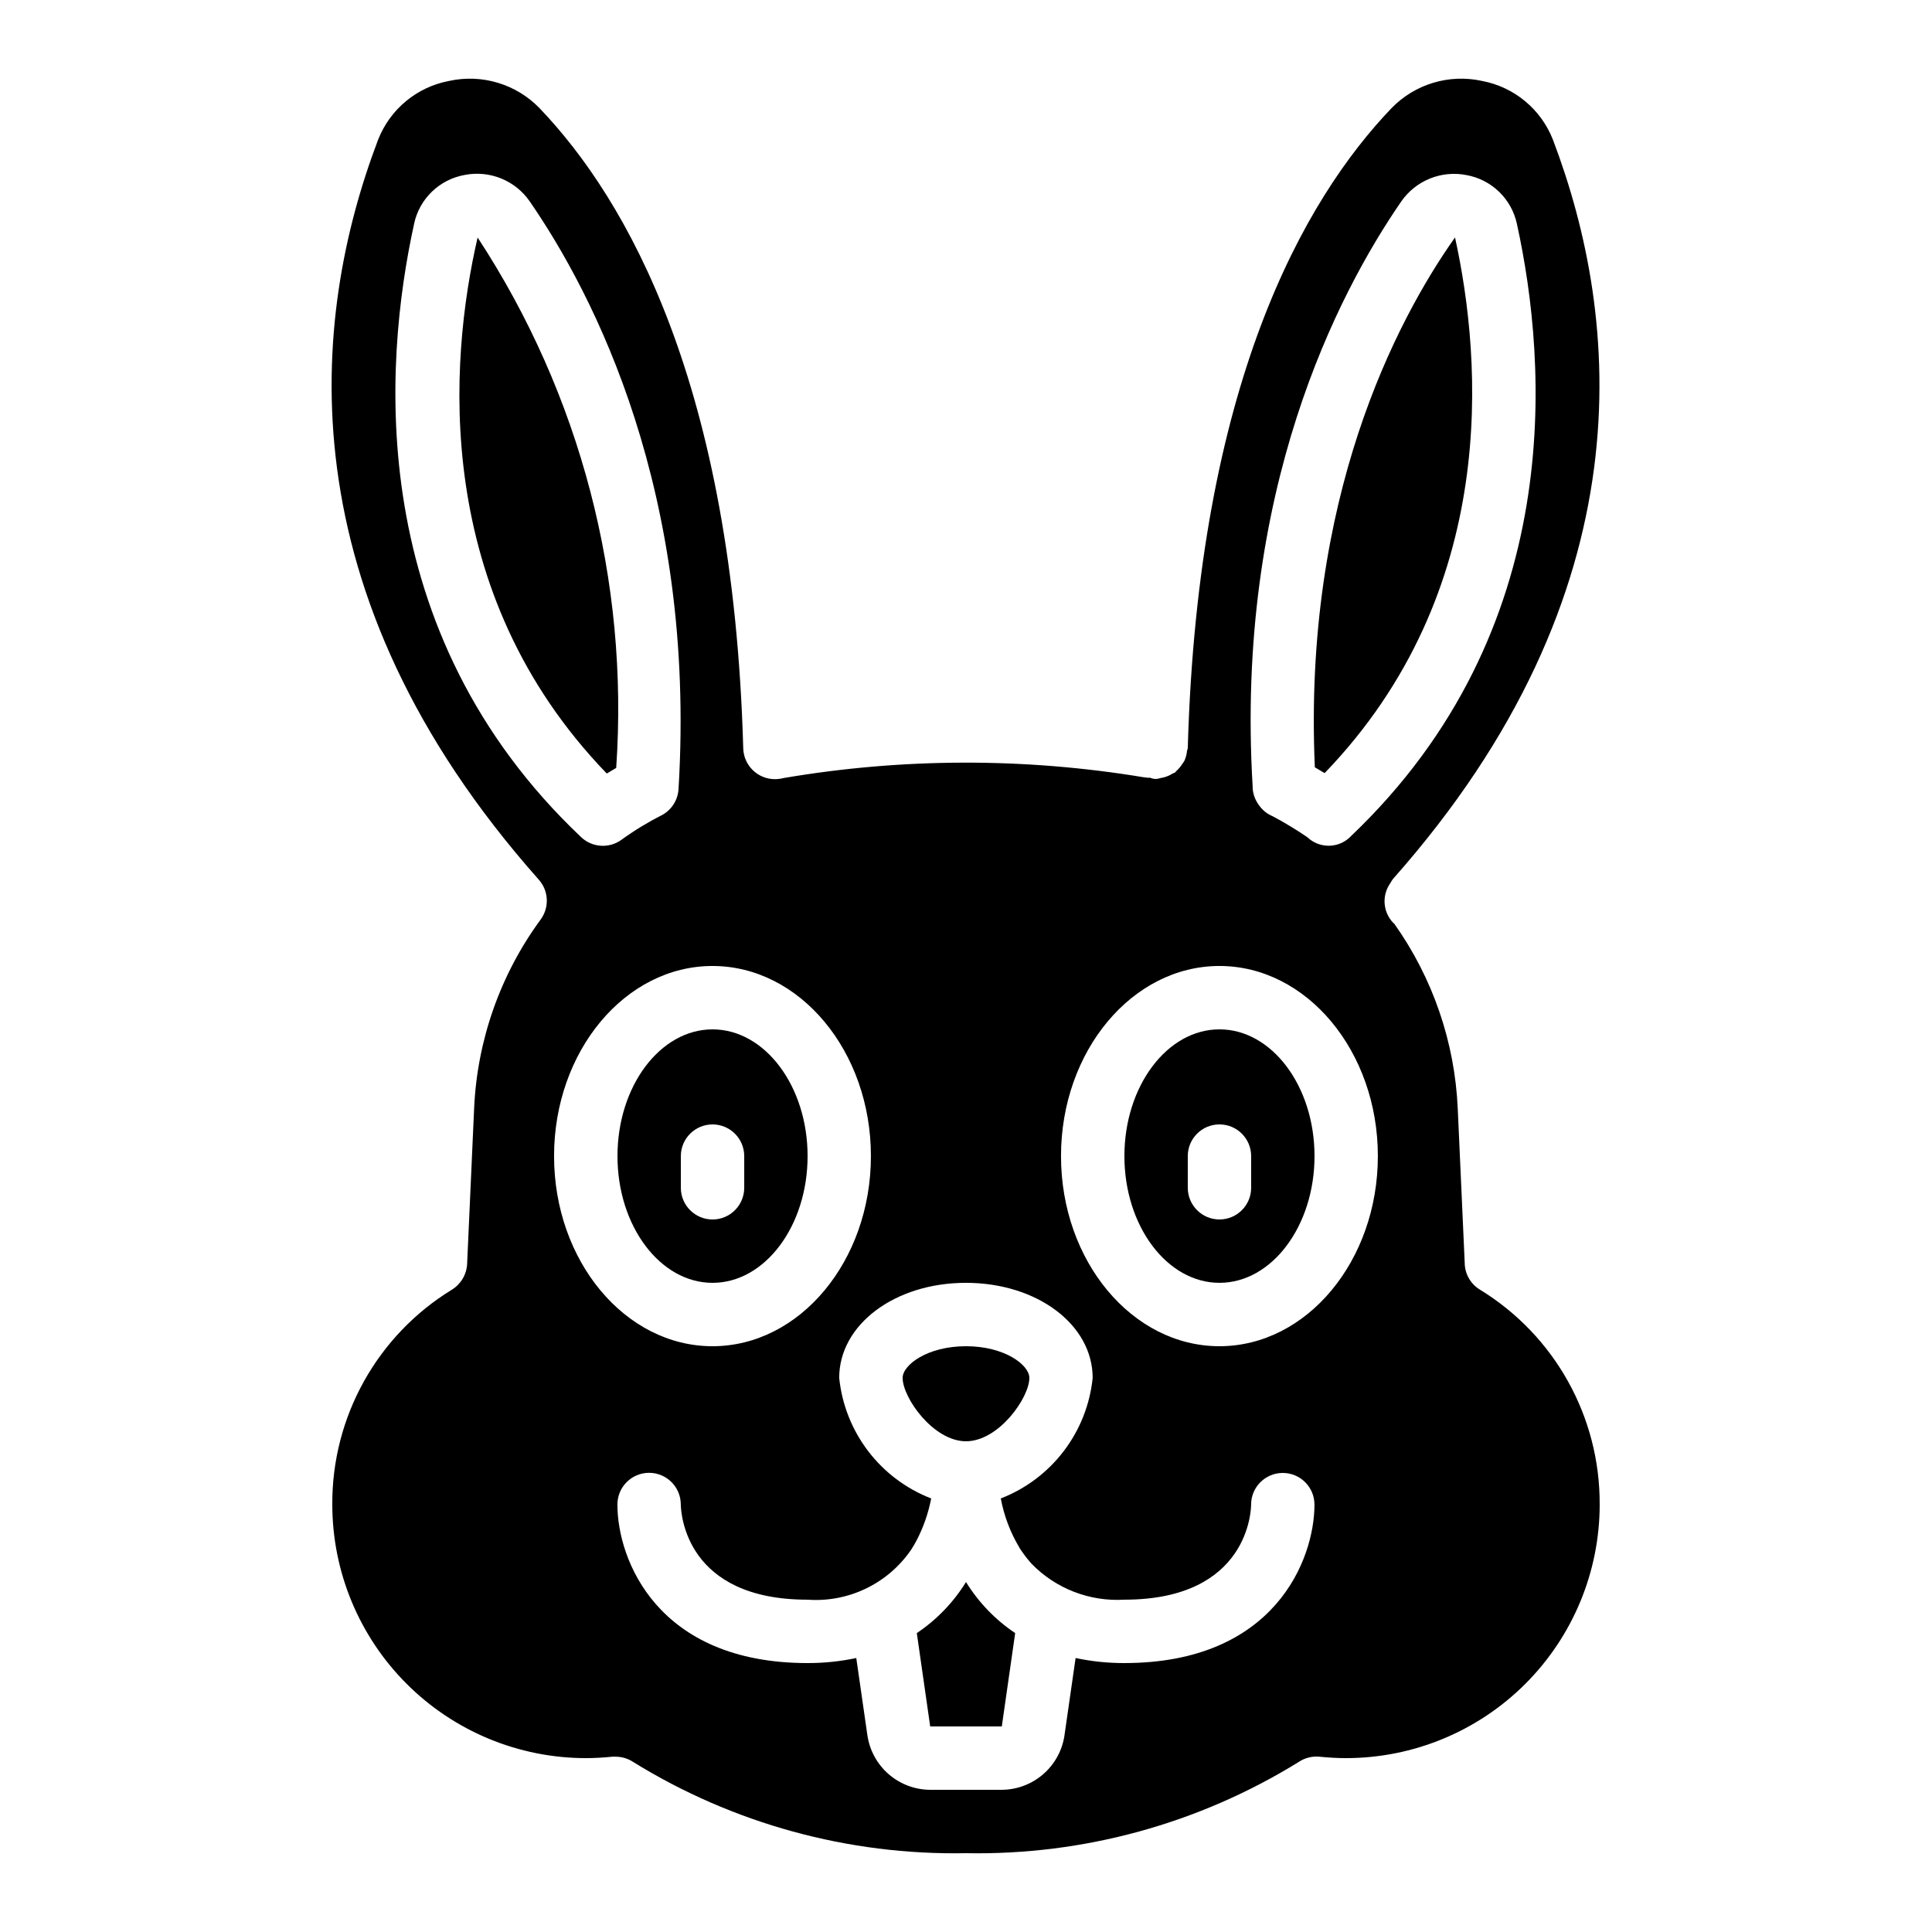 <?xml version="1.0" encoding="UTF-8"?>
<!-- Uploaded to: SVG Repo, www.svgrepo.com, Generator: SVG Repo Mixer Tools -->
<svg fill="#000000" width="800px" height="800px" version="1.1" viewBox="144 144 512 512" xmlns="http://www.w3.org/2000/svg">
 <g>
  <path d="m358.02 450.38c0-18.523-11.301-33.586-25.191-33.586-13.887 0-25.191 15.062-25.191 33.586 0 18.523 11.301 33.586 25.191 33.586 13.887 0 25.191-15.062 25.191-33.586zm-33.586 8.398-0.004-8.398c0-4.637 3.762-8.395 8.398-8.395s8.398 3.758 8.398 8.395v8.398c0 4.637-3.762 8.395-8.398 8.395s-8.398-3.758-8.398-8.395z"/>
  <path d="m416.79 509.16c0-3.426-6.543-8.398-16.793-8.398-10.254 0-16.793 4.973-16.793 8.398 0 5.246 8.121 16.793 16.793 16.793s16.793-11.543 16.793-16.793z"/>
  <path d="m307.3 347.5c3.414-49.605-9.48-98.965-36.727-140.56-7.559 32.746-12.293 93.859 34.227 142.05 0.82-0.504 1.652-1 2.5-1.488z"/>
  <path d="m495.04 348.88c46.434-48.207 41.73-109.25 34.555-141.96-15.637 22.109-40.305 69.383-37.148 140.43 0.855 0.484 1.719 1.008 2.594 1.535z"/>
  <path d="m400 563.26c-3.332 5.387-7.773 10-13.035 13.527l3.547 24.738h18.977l3.543-24.738c-5.262-3.527-9.703-8.141-13.031-13.527z"/>
  <path d="m567.93 542.75c0.133-23.25-11.914-44.871-31.754-56.992-2.496-1.523-4.016-4.238-4.016-7.16l-1.84-40.766c-0.773-17.637-6.625-34.672-16.844-49.066-0.059-0.051-0.125-0.066-0.184-0.125-2.809-2.863-3.164-7.328-0.84-10.598 0.195-0.371 0.422-0.73 0.672-1.074 67.621-76.301 60.398-148.62 42.43-195.91-3.156-8.105-10.273-14.012-18.828-15.617-8.68-1.898-17.73 0.816-23.93 7.188-23.148 24.168-51.305 73.18-54.023 169.59 0 0.285-0.176 0.527-0.211 0.84-0.086 0.871-0.312 1.719-0.664 2.519-0.18 0.316-0.383 0.617-0.605 0.906-0.438 0.703-0.977 1.336-1.602 1.883-0.117 0.102-0.168 0.25-0.293 0.352s-0.418 0.145-0.613 0.262c-0.715 0.457-1.496 0.801-2.32 1.016-0.336 0.094-0.676 0.164-1.023 0.211-0.84 0.32-1.777 0.289-2.594-0.094h-0.648l-1.27-0.16h0.004c-31.555-5.207-63.754-5.129-95.281 0.234-0.746 0.195-1.516 0.293-2.289 0.297-4.547 0-8.27-3.617-8.398-8.164-2.719-96.512-30.875-145.52-54.008-169.68-6.195-6.379-15.254-9.102-23.941-7.195-8.547 1.602-15.664 7.5-18.824 15.602-17.984 47.301-25.191 119.71 42.598 196.08 2.629 2.961 2.832 7.356 0.488 10.547-10.715 14.605-16.852 32.059-17.637 50.156l-1.848 41.07 0.004-0.004c-0.129 2.809-1.625 5.371-4.008 6.859-19.832 12.125-31.867 33.746-31.73 56.992 0.02 17.809 7.102 34.883 19.695 47.477s29.668 19.676 47.48 19.695c2.41 0 4.734-0.152 7.086-0.379h0.84v0.004c1.641 0 3.246 0.48 4.617 1.383 26.469 16.375 57.098 24.77 88.219 24.184 31.133 0.582 61.773-7.832 88.25-24.223 1.602-1.055 3.516-1.531 5.422-1.344 2.352 0.227 4.676 0.379 7.086 0.379l0.004-0.004c17.809-0.02 34.883-7.102 47.477-19.695s19.676-29.668 19.695-47.477zm-52.598-345.34c1.887-2.731 4.531-4.848 7.602-6.09 3.074-1.246 6.445-1.566 9.699-0.922 3.25 0.582 6.258 2.121 8.637 4.418 2.379 2.297 4.019 5.246 4.719 8.477 8.16 37.207 13.301 107.7-43.883 162.21-0.094 0.102-0.359 0.352-0.453 0.445h0.004c-3.16 2.938-8.055 2.906-11.176-0.066-2.973-2.031-6.059-3.898-9.238-5.586-1.41-0.586-2.633-1.559-3.519-2.805-0.504-0.656-0.914-1.383-1.215-2.156-0.301-0.77-0.48-1.578-0.539-2.402v-0.445c-4.695-78.352 22.629-130.78 39.363-155.08zm-261.59 5.879v-0.004c0.695-3.234 2.336-6.188 4.715-8.488s5.391-3.84 8.645-4.426c3.258-0.648 6.633-0.328 9.711 0.922 3.074 1.25 5.719 3.379 7.598 6.117 16.793 24.352 44.176 76.934 39.406 155.72-0.18 2.965-1.914 5.617-4.562 6.969-3.684 1.863-7.211 4.019-10.555 6.449-3.269 2.375-7.769 2.082-10.703-0.699-57.547-54.512-52.441-125.23-44.254-162.54zm37.09 247.09c0-27.785 18.836-50.383 41.984-50.383 23.148 0 41.984 22.598 41.984 50.383s-18.836 50.383-41.984 50.383c-23.148 0-41.984-22.598-41.984-50.383zm151.14 134.35c-4.344 0.012-8.676-0.438-12.926-1.336l-2.949 20.488h0.004c-0.586 3.996-2.586 7.648-5.637 10.297-3.051 2.648-6.949 4.117-10.988 4.137h-18.977c-4.043-0.02-7.941-1.488-10.992-4.137-3.047-2.648-5.047-6.301-5.637-10.297l-2.949-20.488h0.004c-4.25 0.898-8.582 1.348-12.922 1.336-39.852 0-50.383-27.465-50.383-41.984-0.02-4.641 3.727-8.414 8.363-8.434 4.637-0.016 8.414 3.727 8.43 8.363 0.051 2.637 1.426 25.258 33.586 25.258h0.004c10.82 0.785 21.246-4.223 27.398-13.156l0.074-0.109c0.52-0.781 0.965-1.586 1.402-2.383 1.836-3.519 3.148-7.285 3.898-11.18-6.617-2.559-12.395-6.894-16.695-12.535-4.305-5.637-6.961-12.355-7.684-19.414 0-14.133 14.754-25.191 33.586-25.191 18.836 0 33.586 11.059 33.586 25.191h0.004c-0.719 7.055-3.375 13.77-7.672 19.41-4.297 5.637-10.07 9.977-16.68 12.539 0.852 4.57 2.504 8.949 4.879 12.941l0.242 0.402c0.344 0.539 0.73 1.066 1.109 1.594 0.379 0.527 0.898 1.176 1.387 1.746 0.16 0.184 0.312 0.371 0.48 0.555l-0.004 0.004c6.426 6.637 15.43 10.141 24.656 9.586 33.199 0 33.586-24.168 33.586-25.191v0.004c0-4.641 3.758-8.398 8.395-8.398 4.641 0 8.398 3.758 8.398 8.398 0 14.516-10.531 41.984-50.379 41.984zm25.191-83.969c-23.148 0-41.984-22.598-41.984-50.383s18.836-50.383 41.984-50.383c23.148 0 41.984 22.598 41.984 50.383-0.004 27.785-18.836 50.383-41.988 50.383z"/>
  <path d="m467.17 416.79c-13.887 0-25.191 15.062-25.191 33.586 0 18.523 11.301 33.586 25.191 33.586 13.887 0 25.191-15.062 25.191-33.586 0-18.523-11.301-33.586-25.191-33.586zm8.398 41.984c0 4.637-3.758 8.395-8.398 8.395-4.637 0-8.395-3.758-8.395-8.395v-8.398c0-4.637 3.758-8.395 8.395-8.395 4.641 0 8.398 3.758 8.398 8.395z"/>
 </g>
</svg>